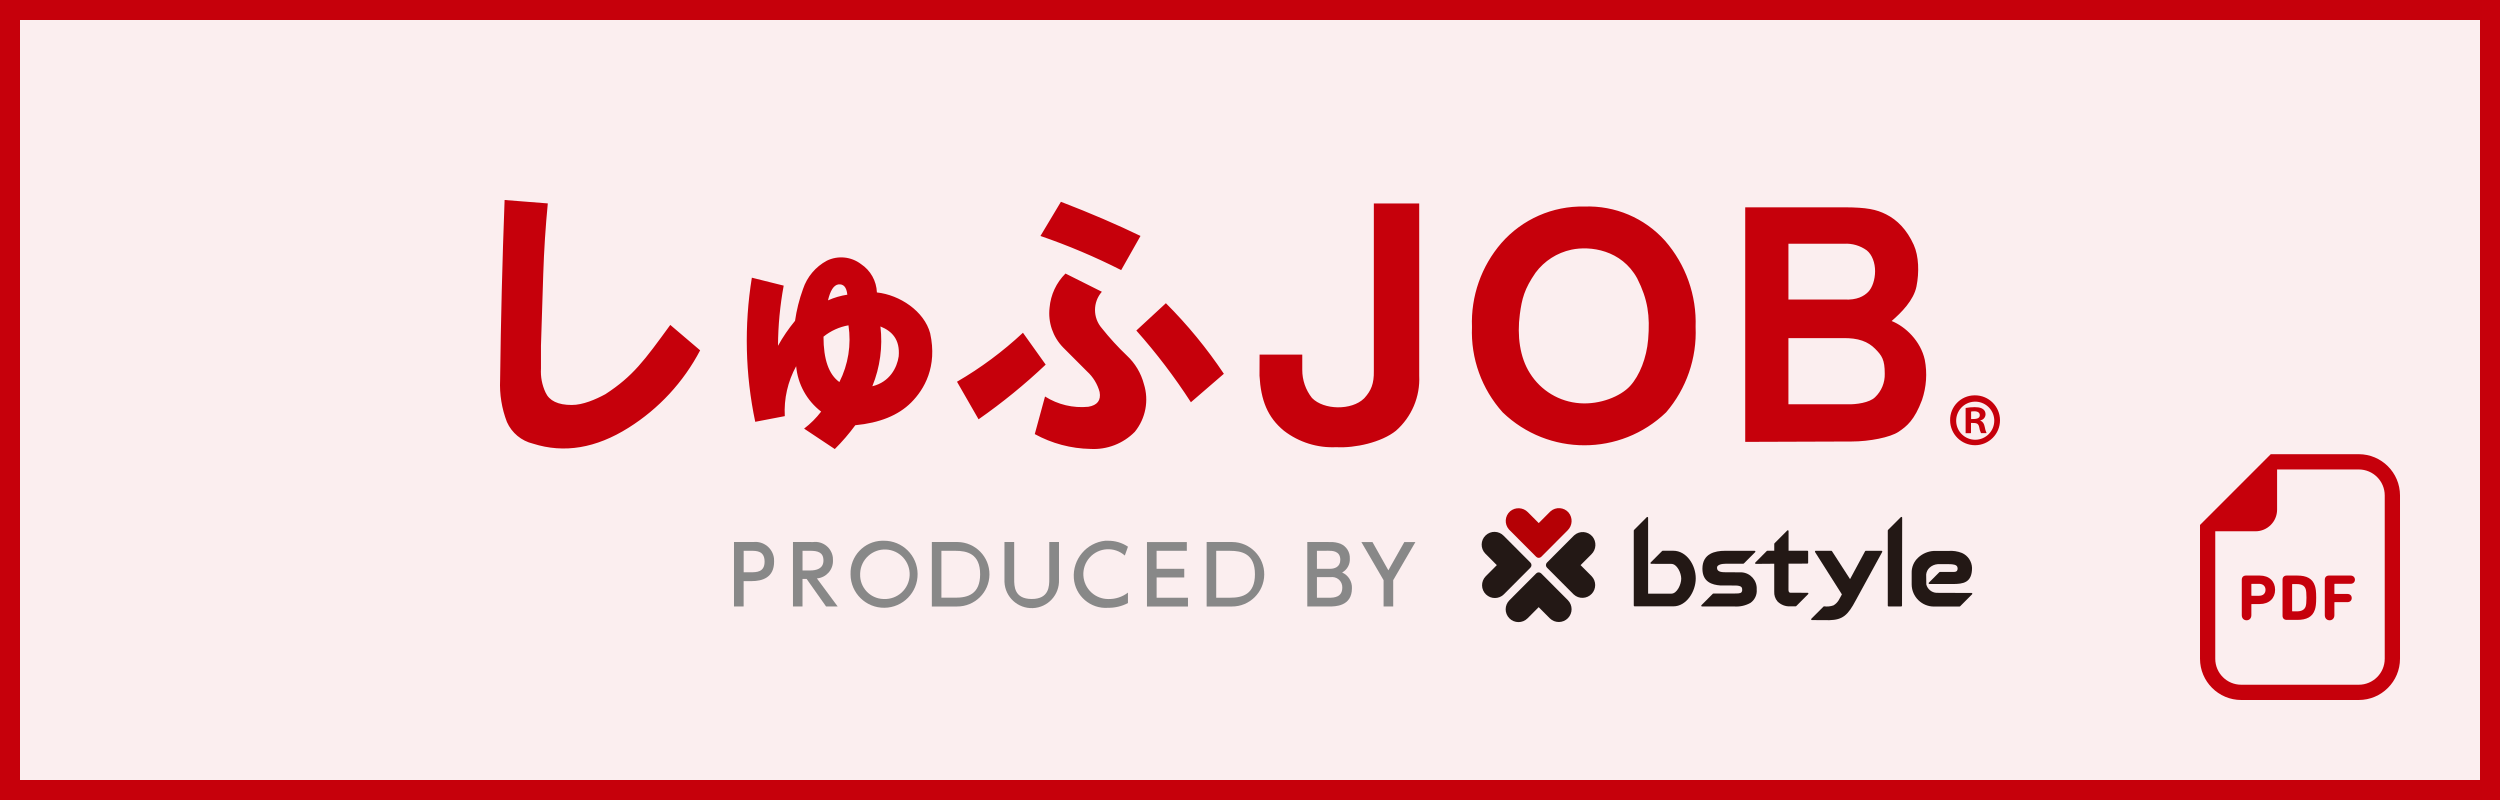 <?xml version="1.0" encoding="UTF-8"?>
<svg id="_レイヤー_1" data-name="レイヤー_1" xmlns="http://www.w3.org/2000/svg" width="250" height="80" version="1.1" viewBox="0 0 250 80">
  <rect x="0" y="0" width="250" height="80" fill="#333333" stroke="none"/>
  <!-- Generator: Adobe Illustrator 29.3.1, SVG Export Plug-In . SVG Version: 2.1.0 Build 151)  -->
  <defs>
    <style>
      .st0 {
        fill: #231815;
      }

      .st1 {
        fill: #fbeeef;
      }

      .st2 {
        fill: #888;
      }

      .st3 {
        fill: #b50005;
      }

      .st4 {
        fill: #c6000b;
      }
    </style>
  </defs>
  <g>
    <rect class="st1" x="1" y="1" width="248" height="78"/>
    <path class="st4" d="M248,2v76H2V2h246M250,0H0v80h250V0h0Z"/>
  </g>
  <g id="_追従">
    <path class="st2" d="M75.331,54.203c1.026-.117,1.952.62,2.069,1.645h0c.012.107.015.215.009.322,0,1.578-1.159,1.942-2.243,1.942h-.802v2.535h-.965v-6.448l1.932.004ZM75.089,57.226c.551,0,1.37,0,1.37-1.057,0-1.089-.794-1.089-1.37-1.089h-.722v2.146h.722Z"/>
    <path class="st2" d="M81.314,54.203c.971-.118,1.854.574,1.972,1.545h0c.011.097.015.193.011.291.033.934-.675,1.728-1.607,1.802l2.076,2.805h-1.159l-1.944-2.754h-.412v2.754h-.954v-6.448s2.017.006,2.017.006ZM80.253,55.08v1.967h.738c.632,0,1.354-.162,1.354-1s-.601-.968-1.338-.968h-.754,0Z"/>
    <path class="st2" d="M88.377,54.073c1.852-.017,3.367,1.47,3.383,3.322.017,1.852-1.47,3.367-3.322,3.383-1.852.017-3.367-1.47-3.383-3.322v-.035c-.059-1.791,1.344-3.289,3.135-3.348.062-.002.125-.002.188,0h0ZM88.377,59.9c1.367.063,2.525-.994,2.588-2.361.063-1.367-.994-2.525-2.361-2.588-1.367-.063-2.525.994-2.588,2.361v.007c-.002.034-.002.068-.002.102-.044,1.326.996,2.436,2.32,2.479h.042Z"/>
    <path class="st2" d="M93.184,54.202h2.569c1.78.018,3.21,1.476,3.192,3.256-.018,1.775-1.466,3.202-3.241,3.192h-2.52v-6.448ZM94.14,59.77h1.402c1.223,0,2.471-.341,2.471-2.349,0-2.072-1.345-2.34-2.471-2.34h-1.402v4.689Z"/>
    <path class="st2" d="M105.899,54.202v3.77c.063,1.506-1.107,2.777-2.612,2.839-1.506.063-2.777-1.107-2.839-2.612,0-.017,0-.034-.002-.051-.002-.058-.002-.117,0-.176v-3.77h.973v3.713c0,.699,0,1.984,1.759,1.984,1.742,0,1.75-1.301,1.75-1.984v-3.713h.971,0Z"/>
    <path class="st2" d="M112.797,60.307c-.612.319-1.295.482-1.985.474-1.763.13-3.299-1.193-3.429-2.957v-.002c-.133-1.896,1.261-3.554,3.151-3.75.087-.003.175-.002.262.003.712-.01,1.41.197,2.001.594l-.316.885c-1.027-.915-2.601-.825-3.516.201-.915,1.027-.825,2.601.201,3.516.454.405,1.04.629,1.647.632.018,0,.036,0,.054,0,.697.01,1.377-.217,1.928-.642v1.046h0Z"/>
    <path class="st2" d="M118.425,56.877v.869h-2.763v2.029h3.136v.878h-4.101v-6.449h3.986v.878h-3.024v1.796h2.765v-.002Z"/>
    <path class="st2" d="M120.665,54.203h2.568c1.78.018,3.209,1.477,3.191,3.257-.018,1.774-1.465,3.2-3.239,3.191h-2.52s0-6.448,0-6.448ZM121.621,59.771h1.402c1.223,0,2.471-.341,2.471-2.348,0-2.072-1.345-2.34-2.471-2.34h-1.402v4.689h0Z"/>
    <path class="st2" d="M132.99,54.204c.367-.015.734.045,1.077.178.584.253.95.844.916,1.479.033.573-.266,1.114-.77,1.389.622.273,1.011.9.98,1.578,0,1.821-1.694,1.821-2.276,1.821h-2.188v-6.449l2.261.003h0ZM131.693,55.08v1.801h1.297c.444,0,1.04-.164,1.04-.902,0-.903-.818-.903-1.191-.903l-1.146.003h0ZM131.693,57.714v2.06h1.208c.518,0,1.328-.05,1.328-1.017.02-.561-.418-1.031-.979-1.051h0c-.057-.002-.114,0-.172.008h-1.387Z"/>
    <path class="st2" d="M138.357,58.016l-2.22-3.811h1.11l1.588,2.828,1.597-2.828h1.109l-2.22,3.811v2.633h-.963v-2.633h0Z"/>
    <path class="st3" d="M156.857,51.252c-.462-.531-1.267-.587-1.798-.126-.002.002-.004.003-.006.005-.021.019-.042.038-.062.058l-1.117,1.12-1.086-1.089c-.477-.491-1.252-.53-1.777-.089-.532.467-.585,1.275-.121,1.807.019.021.038.043.059.063l1.117,1.12,1.556,1.562c.139.139.364.139.503,0h0l1.555-1.562,1.086-1.089c.489-.479.528-1.254.089-1.78h0Z"/>
    <path class="st0" d="M156.793,60.024l-1.117-1.12-1.555-1.561c-.137-.139-.361-.14-.5-.003l-.002.002-.002.002-1.556,1.56-1.117,1.12c-.501.499-.503,1.31-.003,1.81.499.501,1.31.502,1.81.003h0l1.117-1.121,1.117,1.121c.506.494,1.316.484,1.81-.022.487-.499.485-1.294-.003-1.791h0,.002Z"/>
    <path class="st0" d="M153.043,56.765c.139-.14.139-.364,0-.503l-1.555-1.561-1.117-1.12c-.488-.511-1.298-.529-1.809-.039-.511.488-.529,1.298-.039,1.809h0c.014.015.028.028.042.042l1.112,1.116s.003.007,0,.01l-1.112,1.116c-.49.509-.476,1.319.033,1.809.495.477,1.279.478,1.775.002l1.117-1.121,1.555-1.561v.002Z"/>
    <path class="st0" d="M158.06,56.512l1.086-1.088c.49-.479.529-1.255.089-1.781-.462-.531-1.267-.587-1.799-.125-.002,0-.003.003-.005.004-.021.019-.041.038-.062.057l-1.117,1.119-1.556,1.561c-.139.14-.139.365,0,.504h0l1.556,1.561,1.117,1.12c.518.481,1.327.45,1.808-.067.457-.492.456-1.253-.003-1.744l-1.117-1.121h.002Z"/>
    <path class="st0" d="M188.151,55.081h-1.573c-.028,0-.054.015-.068.039l-1.505,2.793-1.807-2.796c-.014-.022-.038-.037-.065-.036h-1.572c-.062,0-.095.068-.034.16l2.662,4.197s-.255.483-.338.611c-.127.202-.3.37-.506.49-.303.107-.627.139-.945.095-.023.003-.043.014-.058.031l-1.211,1.214c-.03.029-.03.077,0,.107h0c.014.014.034.022.053.022.456,0,1.642.013,1.763.01,1.324-.036,1.844-.497,2.627-1.981l2.647-4.843c.021-.038.007-.085-.032-.106-.011-.006-.024-.009-.037-.009h0Z"/>
    <path class="st0" d="M173.928,57.233l-1.537-.01c-.582-.021-.689-.228-.689-.46-.003-.066.023-.128.07-.173.225-.225.715-.223,1.213-.219h1.348c.021,0,.039-.008.053-.022l1.134-1.138c.029-.03.029-.078,0-.108-.014-.014-.034-.022-.053-.022h-2.977c-.966,0-2.248.261-2.248,1.79,0,1.342.982,1.612,1.787,1.675l1.559.006c.532.024.629.172.629.4.013.102-.016.204-.08.285-.115.116-.396.115-.75.114h-2.048c-.021,0-.039.008-.053.022l-1.142,1.146c-.03.029-.03.078,0,.107h0c.014.015.034.023.054.022h3.232c.562.04,1.122-.084,1.614-.357.437-.303.677-.818.627-1.346.053-.892-.625-1.657-1.516-1.711-.076-.005-.153-.004-.229.002h0Z"/>
    <path class="st0" d="M167.324,55.076h-1.057c-.02,0-.039.008-.053.022l-1.15,1.154c-.029.031-.028.08.003.109.014.013.032.021.051.021l2.014.007c.574,0,.991.907.991,1.477s-.416,1.5-.991,1.5c-.138,0-1.961.008-2.321,0v-7.597c0-.042-.035-.077-.077-.077-.02,0-.039.008-.053.022l-1.281,1.285c-.014.014-.023.034-.023.054v7.502c0,.043.035.079.079.079h3.886c1.294,0,2.233-1.469,2.233-2.795.005-1.342-.925-2.765-2.249-2.765h0Z"/>
    <path class="st0" d="M190.218,51.764c0-.042-.033-.076-.075-.077-.021,0-.04.007-.055.022l-1.288,1.287c-.014.015-.022.034-.022.054v7.52c0,.042.035.075.077.075h1.27c.042,0,.076-.034.077-.075l.016-8.807Z"/>
    <path class="st0" d="M180.738,55.074h-1.881v-1.973c0-.041-.033-.076-.074-.077-.021,0-.04.008-.055.022l-1.28,1.285c-.014.014-.023.034-.023.054v.69h-.692c-.021,0-.039.008-.053.022l-1.152,1.161c-.03.03-.03.079,0,.109.015.014.034.022.054.022l1.841-.015v2.79c-.022.354.095.704.323.976.337.34.802.521,1.279.497h.537c.021,0,.04-.007.056-.021l1.203-1.207c.03-.03.03-.078,0-.108-.014-.014-.032-.022-.052-.022-.472,0-1.693,0-1.732-.005-.073-.006-.189-.049-.189-.27l.006-2.635,1.883-.007c.043,0,.079-.035.079-.078h0v-1.138c0-.039-.032-.071-.072-.071h-.007Z"/>
    <path class="st0" d="M193.613,59.28c-.471-.043-.863-.376-.983-.832,0-.189-.013-.616-.013-.997.024-.252.138-.487.32-.664.226-.217.521-.349.834-.371h1.126c.391,0,.798.043.85.326.033.12.011.248-.057.352-.123.091-.132.102-.486.1h-1.214c-.021,0-.04.007-.054.022l-1.053,1.056c-.029.031-.028.08.003.109.014.013.033.021.052.021h2.308c1.063,0,1.957-.112,1.957-1.612-.02-.649-.41-1.229-1.003-1.492-.441-.174-.915-.244-1.387-.203h-1.455c-.574.038-1.116.273-1.537.664-.435.395-.674.961-.654,1.548v1.138c.012,1.23,1.017,2.218,2.246,2.211h2.541c.021,0,.039-.008.054-.022l1.203-1.207c.03-.029.032-.077.003-.107-.015-.016-.036-.024-.057-.023l-3.546-.014h.002Z"/>
    <path class="st4" d="M197.495,39.534c1.377-.006,2.498,1.106,2.505,2.483.006,1.377-1.106,2.498-2.483,2.505-1.377.006-2.498-1.106-2.505-2.483v-.024c-.016-1.353,1.068-2.463,2.422-2.48.021-.002.041-.002.063,0h0ZM197.531,43.976c1.057-.009,1.907-.874,1.897-1.93,0-.024,0-.049-.002-.073-.054-1.051-.95-1.859-2.001-1.806-1.051.054-1.859.95-1.806,2.001.052,1.016.893,1.811,1.911,1.807h0ZM196.563,43.322v-2.525c.3-.055.604-.082.909-.082.441,0,1.082.082,1.082.736-.015.289-.224.53-.508.585v.041c.241.082.361.287.427.613.032.217.095.427.187.626h-.559c-.094-.198-.157-.41-.187-.626-.094-.396-.308-.396-.815-.396v1.022l-.536.005ZM197.111,41.906c.414,0,.868,0,.868-.382,0-.231-.16-.395-.547-.395-.108-.003-.216.006-.321.027v.75h0ZM50.46,20l4.32.341c-.228,2.354-.379,4.708-.455,7.06-.076,2.432-.151,4.822-.228,7.174v2.277c-.05.822.106,1.644.455,2.392.379.836,1.25,1.253,2.615,1.253,1.111.007,2.397-.551,3.374-1.08,2.761-1.801,3.865-3.324,6.488-6.925l2.985,2.541c-1.66,3.17-4.132,5.842-7.162,7.743-3.26,2.05-6.442,2.58-9.548,1.59-1.16-.275-2.125-1.075-2.61-2.164-.517-1.342-.75-2.778-.682-4.214.071-5.918.22-11.915.449-17.988ZM95.702,38.172c2.375-1.38,4.586-3.022,6.593-4.897l2.274,3.188c-2.098,1.987-4.342,3.814-6.712,5.467l-2.157-3.757h0ZM103.478,43.407l1.025-3.757c1.285.815,2.806,1.177,4.321,1.029.91-.151,1.289-.645,1.137-1.48-.214-.788-.647-1.499-1.25-2.05l-2.39-2.393c-1.033-1.055-1.535-2.519-1.364-3.986.11-1.291.673-2.501,1.591-3.416l3.636,1.822c-.912,1.044-.912,2.602,0,3.647.77.967,1.606,1.881,2.5,2.733.826.769,1.417,1.756,1.704,2.846.521,1.645.179,3.443-.909,4.782-1.163,1.18-2.779,1.803-4.433,1.709-1.948-.036-3.858-.544-5.566-1.481l-.002-.003ZM104.046,23.594l2.046-3.416c2.956,1.139,5.609,2.277,7.958,3.416l-1.932,3.416c-2.609-1.322-5.306-2.463-8.072-3.413v-.003ZM113.633,33.053l2.956-2.733c2.16,2.157,4.102,4.522,5.798,7.059l-3.297,2.846c-1.632-2.527-3.457-4.925-5.457-7.172v-.002h0ZM125.958,35.462l4.269-.004v1.523c-.006,1.021.337,2.014.97,2.814,1.189,1.225,3.97,1.253,5.193.062l.062-.062c.662-.735.956-1.43.932-2.694v-16.755h4.537v17.224c.106,2.095-.753,4.124-2.331,5.507-1.448,1.163-4.102,1.748-5.955,1.641-1.886.093-3.743-.488-5.24-1.641-1.638-1.343-2.309-3.048-2.445-5.507l.008-2.108h-.002ZM174.522,44.188v-23.457h9.948c2.209.012,3.146.205,4.142.704,1.104.553,2.071,1.523,2.761,3.047.511,1.127.555,2.757.276,4.156-.276,1.386-1.519,2.632-2.485,3.463,1.381.553,2.897,1.995,3.314,3.878.258,1.34.162,2.723-.276,4.016-.753,2.014-1.519,2.632-2.347,3.186s-2.9.97-4.694.97l-10.638.038h0ZM178.843,29.954h5.571c1.3.07,1.989-.345,2.404-.761s.691-1.246.691-2.077-.293-1.642-.829-2.077c-.656-.477-1.457-.712-2.266-.665h-5.571v5.581h0ZM178.843,40.428h5.903c.844.03,2.209-.154,2.762-.708.643-.611.995-1.468.967-2.355,0-1.386-.277-1.801-.967-2.493-.69-.693-1.657-1.108-3.29-1.057h-5.376v6.613h0ZM169.56,32.711c.117-3.168-.981-6.261-3.067-8.646-2.047-2.276-5-3.525-8.059-3.411-3.164-.071-6.198,1.262-8.286,3.64-2.016,2.328-3.07,5.334-2.95,8.41v.005c-.129,3.132.972,6.191,3.067,8.524,4.563,4.395,11.784,4.395,16.347,0,2.028-2.364,3.082-5.411,2.949-8.524h-.002,0ZM164.813,33.955c-.15,1.815-.847,3.604-1.807,4.648-.961,1.044-3.006,1.866-5.01,1.722-2.058-.141-3.922-1.262-5.01-3.014-1.002-1.578-1.288-3.731-1.002-5.884.205-1.54.444-2.522,1.575-4.162.876-1.174,2.147-1.989,3.578-2.296,1.867-.401,5.01,0,6.584,2.871,1.067,2.113,1.29,3.731,1.094,6.115h-.002ZM75.184,27.768l3.185.795c-.367,1.985-.558,3.997-.569,6.016.49-.883,1.061-1.719,1.704-2.497.156-1.084.423-2.149.797-3.178.405-1.216,1.258-2.23,2.387-2.837,1.11-.539,2.429-.408,3.411.34.957.634,1.55,1.69,1.591,2.837,2.283.246,4.731,1.869,5.327,4.086.733,3.341-.584,5.606-1.901,6.923-1.292,1.292-3.166,2.04-5.585,2.27-.622.846-1.307,1.642-2.051,2.383l-3.069-2.043c.641-.489,1.214-1.061,1.704-1.702-1.431-1.098-2.337-2.744-2.499-4.54-.838,1.525-1.232,3.255-1.136,4.993l-2.956.567c-1-4.743-1.115-9.63-.338-14.415h-.002l.002.002ZM83.938,38.208c.887-1.751,1.205-3.735.91-5.676-.916.16-1.777.551-2.499,1.135,0,2.272.531,3.785,1.591,4.541h-.002ZM82.8,30.036c.616-.275,1.266-.466,1.932-.567-.077-.756-.38-1.097-.91-1.025-.454.081-.795.612-1.023,1.595v-.003h0ZM87.234,38.625c1.731-.415,2.472-1.852,2.636-2.99.149-1.689-.676-2.528-1.827-2.99.24,2.031-.038,4.088-.81,5.981v-.003h0Z"/>
  </g>
  <g>
    <path class="st4" d="M235.877,45.419h-8.8l-.447.447-6.183,6.183-.447.447v13.38c0,2.274,1.85,4.124,4.124,4.124h11.753c2.273,0,4.123-1.85,4.123-4.124v-16.333c0-2.274-1.85-4.124-4.123-4.124ZM238.473,65.876c0,1.434-1.162,2.597-2.597,2.597h-11.753c-1.435,0-2.597-1.162-2.597-2.597v-12.747h4.019c1.195,0,2.164-.969,2.164-2.164v-4.019h8.167c1.434,0,2.597,1.162,2.597,2.597v16.333Z"/>
    <path class="st4" d="M225.965,57.555h-1.37c-.261,0-.417.17-.417.424v3.541c0,.307.202.509.482.509.274,0,.476-.202.476-.509v-1.076c0-.026.013-.039.04-.039h.789c.965,0,1.545-.587,1.545-1.422,0-.848-.574-1.428-1.545-1.428ZM225.906,59.577h-.73c-.026,0-.04-.013-.04-.039v-1.115c0-.026.013-.039.04-.039h.73c.404,0,.646.241.646.6,0,.359-.241.593-.646.593Z"/>
    <path class="st4" d="M229.721,57.555h-1.05c-.261,0-.417.17-.417.424v3.593c0,.254.156.417.417.417h1.05c.945,0,1.533-.3,1.767-1.024.084-.254.131-.561.131-1.193s-.046-.939-.131-1.193c-.235-.724-.822-1.024-1.767-1.024ZM230.569,60.633c-.111.352-.43.502-.874.502h-.443c-.026,0-.04-.013-.04-.039v-2.648c0-.026.013-.039.04-.039h.443c.444,0,.763.15.874.502.046.15.078.411.078.861,0,.45-.032.711-.078.861Z"/>
    <path class="st4" d="M235.049,57.555h-2.151c-.261,0-.418.17-.418.424v3.541c0,.307.203.509.483.509.274,0,.476-.202.476-.509v-1.265c0-.026.013-.039.039-.039h1.252c.28,0,.443-.17.443-.411s-.163-.411-.443-.411h-1.252c-.026,0-.039-.013-.039-.039v-.933c0-.026.013-.039.039-.039h1.571c.268,0,.444-.176.444-.411,0-.241-.176-.417-.444-.417Z"/>
  </g>
</svg>